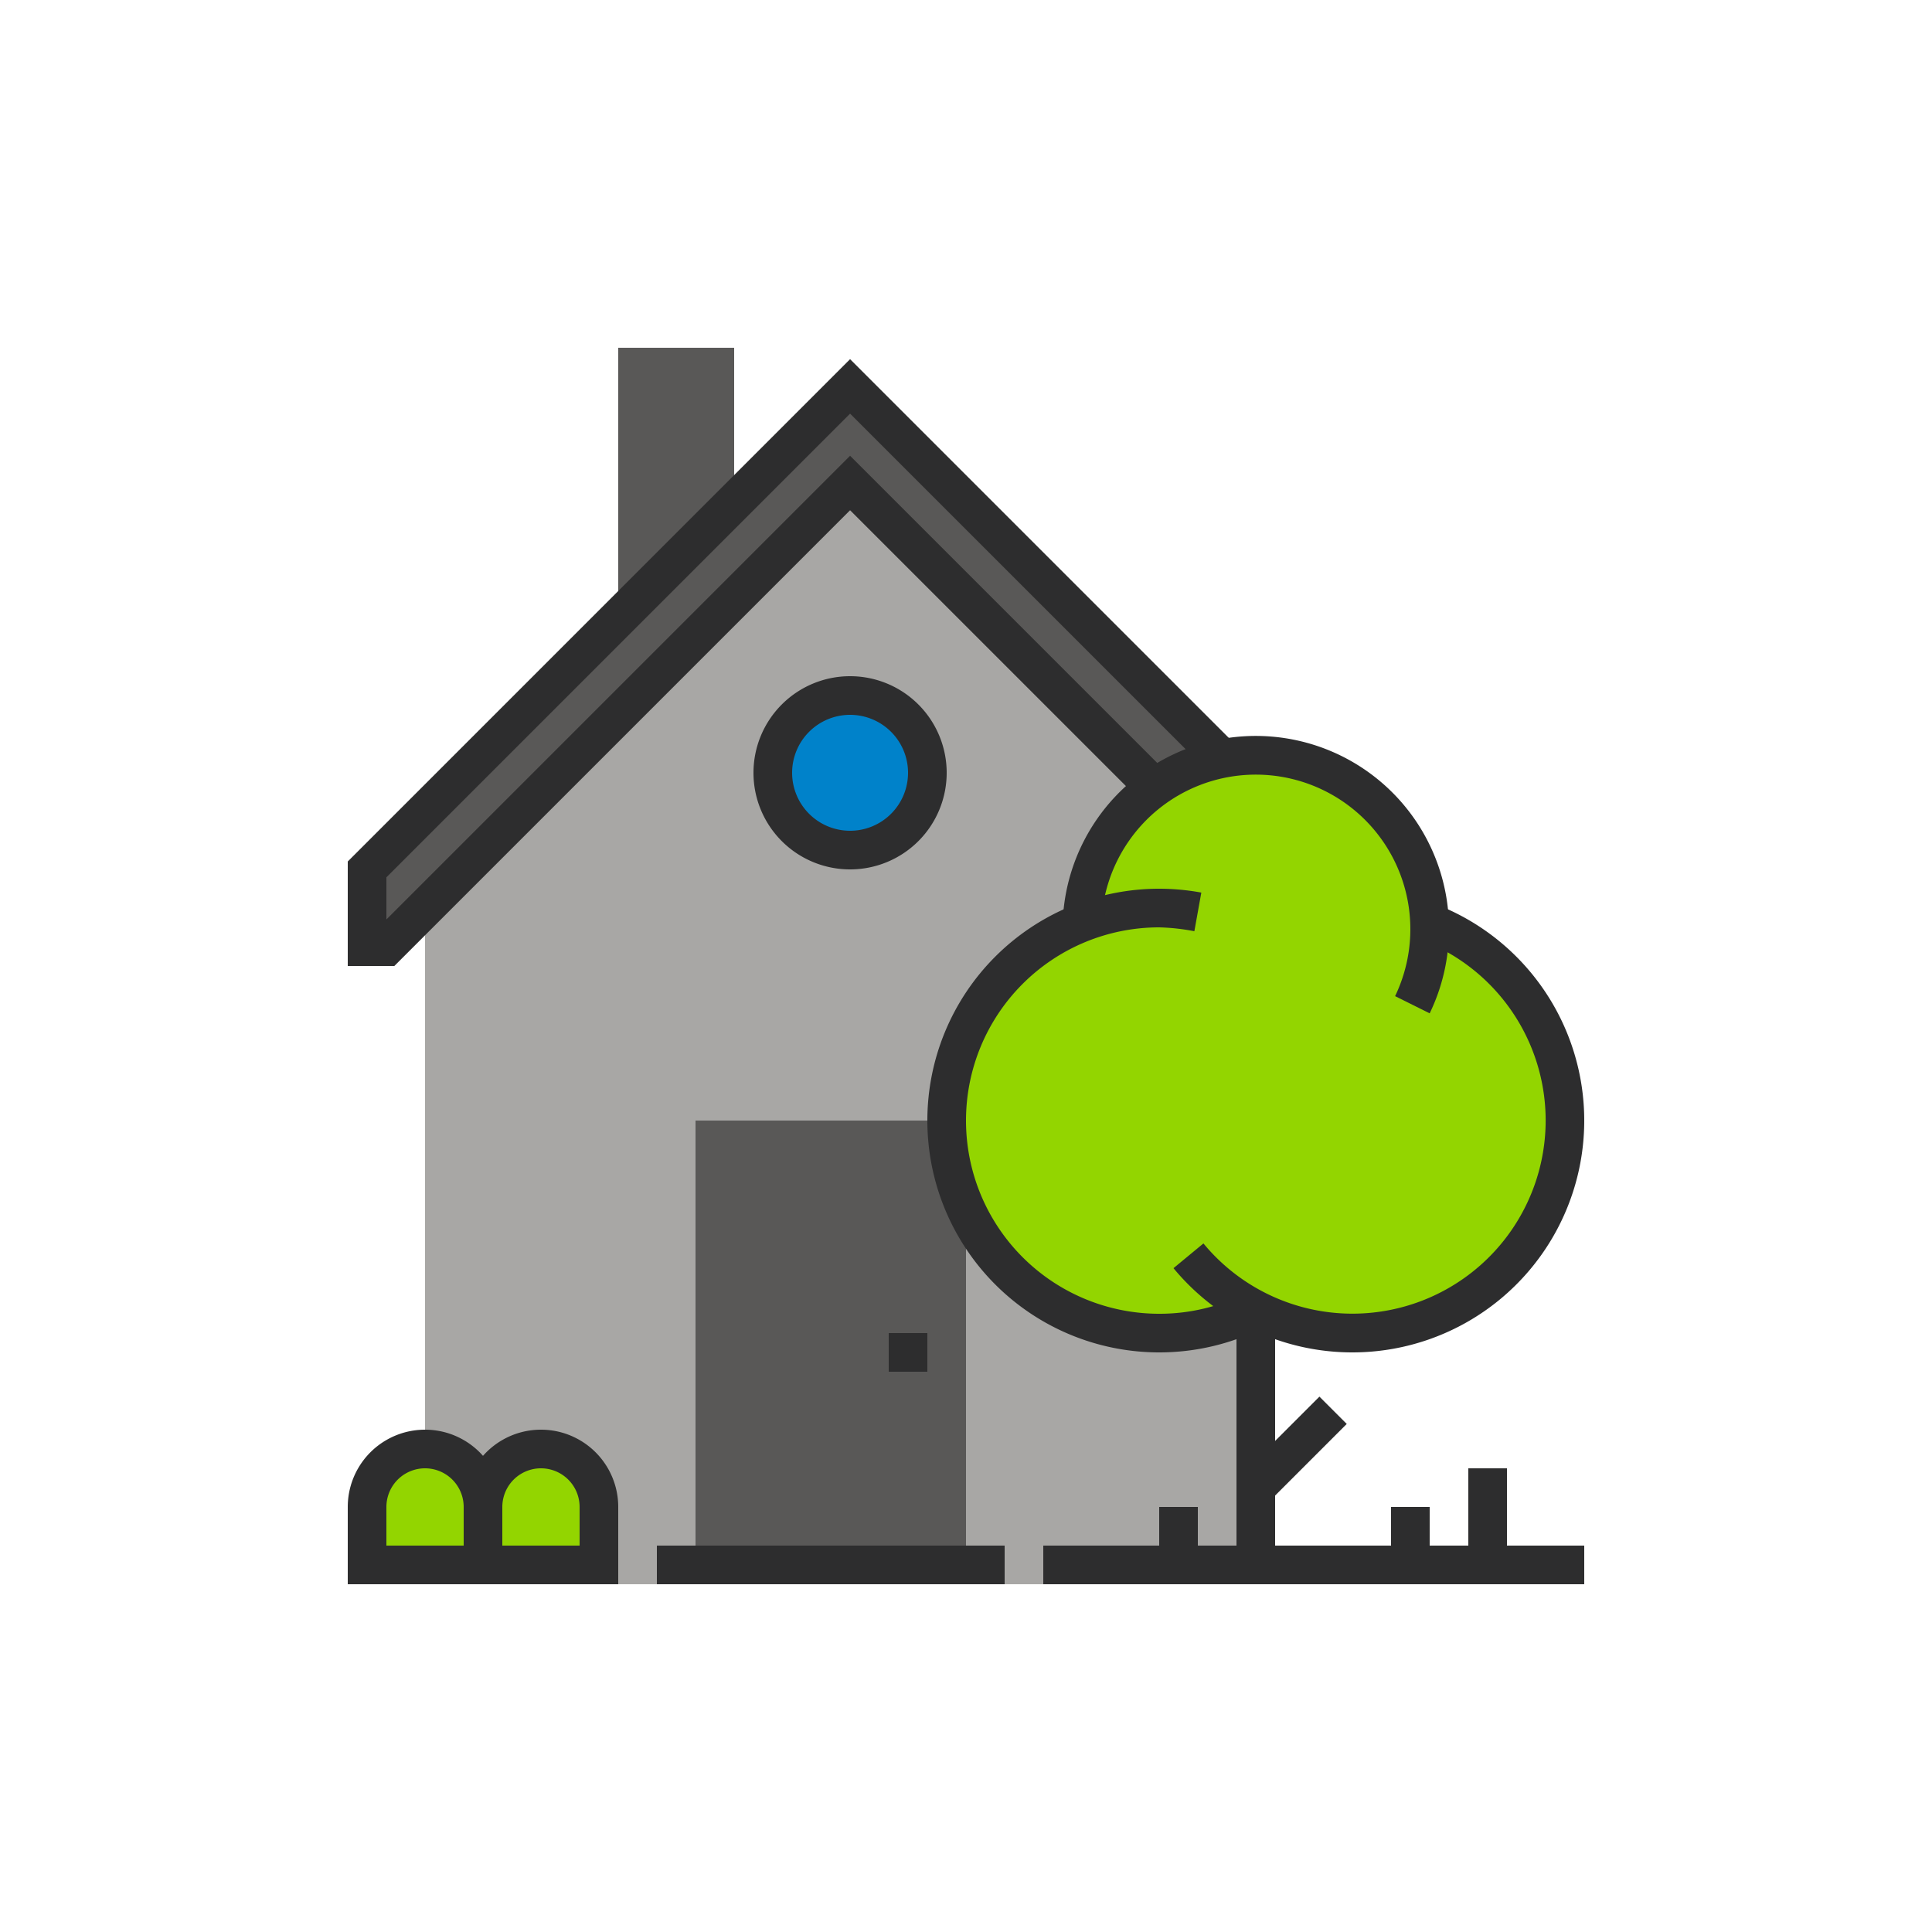<svg id="Layer_1" data-name="Layer 1" xmlns="http://www.w3.org/2000/svg" viewBox="0 0 100 100"><defs><style>.cls-1{fill:#595857;}.cls-2{fill:#a8a7a5;}.cls-3{fill:#2d2d2e;}.cls-4{fill:#93d500;}.cls-5{fill:#0082ca;}</style></defs><rect class="cls-1" x="32" y="18" width="6" height="13"/><polygon class="cls-2" points="66 47 44 25 22 47 22 82 66 82 66 47"/><polygon class="cls-1" points="19 49 20 49 44 25 68 49 69 49 69 45 44 20 19 45 19 49"/><rect class="cls-1" x="36" y="58" width="14" height="22"/><path class="cls-3" d="M70,50H67.59L44,26.41,20.41,50H18V44.59l26-26,26,26ZM44,23.59l24,24V45.41l-24-24-24,24v2.18Z"/><circle class="cls-4" cx="70" cy="58" r="11"/><circle class="cls-4" cx="60" cy="58" r="11"/><circle class="cls-4" cx="65" cy="48" r="9"/><path class="cls-3" d="M70,70a12,12,0,0,1-9.26-4.36l1.55-1.28A10,10,0,1,0,73.64,48.68l.72-1.86A12,12,0,0,1,70,70Z"/><path class="cls-3" d="M74,52.45l-1.79-.89A8,8,0,1,0,57,48H55a10,10,0,1,1,19,4.45Z"/><path class="cls-3" d="M60,70a12,12,0,0,1,0-24,12.19,12.19,0,0,1,2.18.2l-.36,2A11.09,11.09,0,0,0,60,48a10,10,0,0,0,0,20,9.9,9.9,0,0,0,4.54-1.09l.92,1.78A12,12,0,0,1,60,70Z"/><rect class="cls-3" x="64" y="68" width="2" height="13"/><rect class="cls-3" x="64.17" y="74" width="5.66" height="2" transform="translate(-33.41 69.34) rotate(-45)"/><circle class="cls-5" cx="44" cy="40" r="4"/><path class="cls-3" d="M44,45a5,5,0,1,1,5-5A5,5,0,0,1,44,45Zm0-8a3,3,0,1,0,3,3A3,3,0,0,0,44,37Z"/><rect class="cls-3" x="46" y="69" width="2" height="2"/><path class="cls-4" d="M25,78a3,3,0,0,0-6,0v4h6Z"/><path class="cls-3" d="M26,82H24V78a2,2,0,0,0-4,0v4H18V78a4,4,0,0,1,8,0Z"/><path class="cls-4" d="M31,78a3,3,0,0,0-6,0v4h6Z"/><path class="cls-3" d="M32,82H30V78a2,2,0,0,0-4,0v4H24V78a4,4,0,0,1,8,0Z"/><rect class="cls-3" x="72" y="78" width="2" height="3"/><rect class="cls-3" x="60" y="78" width="2" height="3"/><rect class="cls-3" x="76" y="76" width="2" height="5"/><rect class="cls-3" x="54" y="80" width="28" height="2"/><rect class="cls-3" x="34" y="80" width="18" height="2"/><rect class="cls-3" x="19" y="80" width="12" height="2"/></svg>